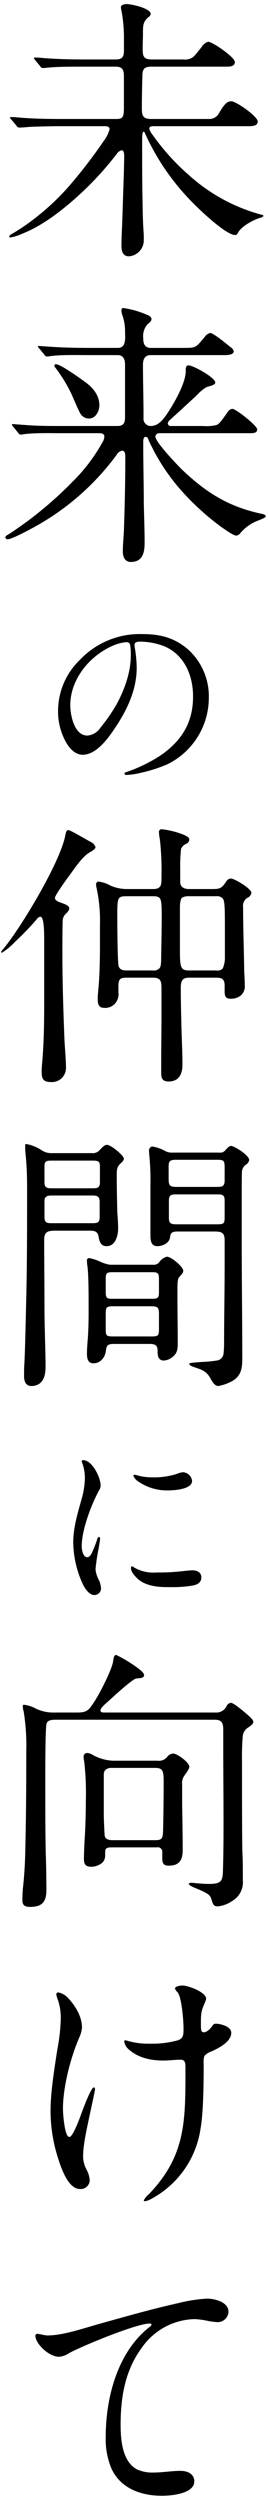 <svg xmlns="http://www.w3.org/2000/svg" width="68" height="632" viewBox="0 0 68 632">
  <defs>
    <style>
      .cls-1 {
        fill-rule: evenodd;
      }
    </style>
  </defs>
  <path id="未来の仲間に向けて" class="cls-1" d="M26.544,31.9c0.56,0,1.26.07,1.26,0.77a9.108,9.108,0,0,1-1.61,3.15,128.222,128.222,0,0,1-8.4,10.92,62.055,62.055,0,0,1-11.97,10.64c-0.84.56-1.75,1.12-2.66,1.68a1.763,1.763,0,0,0-.84.7,0.3,0.3,0,0,0,.28.28,11.859,11.859,0,0,0,3.08-.98c4.9-1.89,9.8-5.67,13.721-9.17A79.608,79.608,0,0,0,29.625,38.9a2.056,2.056,0,0,1,1.26-.91c0.63,0,.63,1.19.63,1.61l-0.07,3.5-0.42,12.74c-0.07,2.1-.21,4.2-0.21,6.37,0,1.26.35,2.59,1.89,2.59a4.074,4.074,0,0,0,3.78-4.13c0-.77,0-1.47-0.07-2.24-0.21-3.08-.21-6.16-0.28-9.24-0.07-4.41-.07-8.75-0.07-13.16,0-1.4,0-2.73.35-2.73a0.375,0.375,0,0,1,.35.35A59.627,59.627,0,0,0,48.6,50.942c1.82,1.89,8.68,8.47,11.061,8.47,0.28,0,.42,0,0.84-0.77,0.84-1.4,3.5-2.94,5.46-3.57a1.339,1.339,0,0,0,.91-0.49,0.5,0.5,0,0,0-.42-0.28,44.591,44.591,0,0,1-18.411-9.94A57.594,57.594,0,0,1,38.655,34a3.73,3.73,0,0,1-.77-1.47c0-.56.56-0.63,1.05-0.63H62.876c1.05,0,2.52,0,2.52-1.19,0-1.26-5.46-5.11-6.72-5.11-1.19,0-1.96,1.05-3.15,3.08a2.735,2.735,0,0,1-2.38,1.4H38.375c-2.03,0-2.38-.77-2.38-2.59,0-2.87.07-5.88,0.14-8.68,0.07-1.61.84-1.96,2.31-1.96H57.556c1.05,0,2.03-.14,2.03-1.19,0-1.19-5.67-5.11-6.79-5.11a3.144,3.144,0,0,0-1.68,1.4l-1.54,1.89a3.263,3.263,0,0,1-3.01,1.19h-8.05c-2.31,0-2.31-1.05-2.31-3.01,0-1.19.07-2.38,0.07-3.5V8.03c0-1.61.07-2.59,1.4-3.71a1.172,1.172,0,0,0,.56-0.77c0-1.47-4.9-2.52-6.09-2.52-0.49,0-1.47.14-1.47,0.84,0,0.21.21,1.19,0.35,2.03a37.445,37.445,0,0,1,.42,6.16v2.8c0,1.54-.49,2.17-2.1,2.17H21.5c-3.15,0-6.37-.07-9.52-0.28-1.05-.07-2.1-0.21-3.15-0.21a0.166,0.166,0,0,0-.21.14,1.181,1.181,0,0,0,.28.49l1.33,1.61a0.691,0.691,0,0,0,.63.42c0.56,0,1.4-.14,2.66-0.21,2.03-.14,5.74-0.14,7.63-0.14h8.19c1.89,0,2.1.98,2.1,2.66v7.56c0,2.66-.28,3.01-2.03,3.01H15.484c-3.22,0-6.58-.07-9.59-0.28-0.98-.07-2.03-0.21-3.08-0.21-0.07,0-.28,0-0.28.14a0.974,0.974,0,0,0,.35.49l1.33,1.61a0.69,0.69,0,0,0,.63.42c1.12,0,1.96-.14,3.36-0.21,2.31-.07,5.18-0.14,6.93-0.14h11.41Zm36.961,77.612c1.05,0,1.75-.14,1.75-0.98,0-.91-5.39-5.18-6.3-5.18a1.635,1.635,0,0,0-1.12.7c-1.47,2.1-2.1,3.01-2.8,3.36a10.157,10.157,0,0,1-3.5.28h-8.05a0.756,0.756,0,0,1-.91-0.63,1.511,1.511,0,0,1,.63-0.98c2.24-2.03,4.69-4.27,6.72-6.16a10.742,10.742,0,0,1,2.31-1.96c0.56-.35,2.38-0.49,2.38-1.26,0-1.26-5.6-4.34-6.79-4.34-0.63,0-.7.7-0.7,1.19v0.28c0,3.08-3.08,8.33-4.83,10.92-0.98,1.4-2.17,2.94-4.06,2.94a1.823,1.823,0,0,1-1.82-2.03v-0.63c0-4.27-.14-8.54-0.14-12.81,0-1.33.42-2.45,1.96-2.45H56.926c1.12,0,2.38-.14,2.38-0.98a1.733,1.733,0,0,0-.84-1.05c-0.84-.7-4.34-3.57-5.11-3.57a2.26,2.26,0,0,0-1.4.98c-1.33,1.61-1.82,2.17-2.38,2.45-0.7.35-1.33,0.35-3.5,0.35h-7.84c-1.47,0-1.89-1.05-1.89-2.38A4.637,4.637,0,0,1,37.395,82c0.84-.63,1.05-0.98,1.05-1.4a1.315,1.315,0,0,0-.91-0.91,23.323,23.323,0,0,0-6.23-1.82c-0.42,0-.49.28-0.49,0.63a4.1,4.1,0,0,0,.14.91,11.988,11.988,0,0,1,.77,4.13c0,1.75.42,4.41-1.82,4.41h-7.35c-3.22,0-6.37-.07-9.59-0.28l-3.08-.21c-0.07,0-.28,0-0.28.14a1.437,1.437,0,0,0,.35.49l1.33,1.61a0.69,0.69,0,0,0,.63.42h0.28c2.66-.49,7.21-0.35,10.01-0.35h7.7c1.4,0,1.82,1.19,1.82,2.31v13.37c0,1.4-.35,2.24-1.89,2.24H15.974c-3.92,0-6.44,0-9.94-.28l-2.8-.21a0.166,0.166,0,0,0-.21.14,1.181,1.181,0,0,0,.28.49l1.33,1.61a0.748,0.748,0,0,0,.63.42h0.21c2.66-.49,7.28-0.35,10.15-0.35h9.17c0.63,0,1.68-.07,1.68.841a2.835,2.835,0,0,1-.49,1.47,43.412,43.412,0,0,1-7.56,9.94,96.912,96.912,0,0,1-12.531,10.78c-1.33.91-2.73,1.96-4.06,2.73a0.936,0.936,0,0,0-.49.56,0.566,0.566,0,0,0,.63.491c0.84,0,4.27-1.751,5.67-2.521a64.344,64.344,0,0,0,21.911-18.76,2.175,2.175,0,0,1,1.4-1.12c0.84,0,.84,1.05.84,1.68,0,6.09-.14,12.25-0.35,18.34-0.07,1.82-.28,3.641-0.28,5.461,0,1.33.49,2.66,2.03,2.66,3.01,0,3.5-2.38,3.5-4.83,0-3.361-.14-6.721-0.21-10.011,0-4.97-.14-9.94-0.14-14.84v-0.63c0-.56.07-1.33,0.63-1.33a0.9,0.9,0,0,1,.7.77c0.35,0.84.84,1.75,1.26,2.59a51.341,51.341,0,0,0,7.63,10.85,64.965,64.965,0,0,0,9.24,8.33c2.24,1.61,3.57,2.45,4.2,2.45a1.7,1.7,0,0,0,.98-0.63,10.787,10.787,0,0,1,4.41-3.15c1.82-.7,2.03-0.91,2.03-1.12,0-.49-1.05-0.63-1.4-0.7-8.26-1.82-13.86-5.39-19.951-11.2-1.19-1.19-6.65-6.86-6.65-8.26a0.95,0.95,0,0,1,1.05-.841H63.506ZM14.224,92.083a0.345,0.345,0,0,0-.42.28,1.042,1.042,0,0,0,.28.63,37.428,37.428,0,0,1,4.13,6.79c0.49,1.12,1.68,3.92,2.17,4.76a2.558,2.558,0,0,0,2.17,1.26c1.75,0,2.66-1.89,2.66-3.36,0-2.45-1.61-4.41-3.43-5.74C19.124,94.743,15.2,92.083,14.224,92.083ZM35.484,162.2a17.561,17.561,0,0,1,5.6.95c5.4,1.9,7.9,7.25,7.9,12.9,0,6.351-2.65,11.151-8.45,15.051a38.449,38.449,0,0,1-8.55,4.1,0.484,0.484,0,0,0-.4.35,0.412,0.412,0,0,0,.5.35,17.929,17.929,0,0,0,3.7-.55,37.1,37.1,0,0,0,6.7-2.15,18.732,18.732,0,0,0,10.5-16.751,15.917,15.917,0,0,0-5.3-12.3c-3.5-3-7.15-3.85-11.451-3.85a20.908,20.908,0,0,0-15.951,6.5,17.952,17.952,0,0,0-5.55,12.8,15.826,15.826,0,0,0,2.2,8.35c0.9,1.45,2.25,2.85,4.05,2.85,3.65,0,6.75-4.55,8.55-7.3,2.9-4.4,5.15-9.351,5.15-14.651a32.25,32.25,0,0,0-.4-4.65,8.311,8.311,0,0,1-.15-1.2C34.134,162.547,34.484,162.2,35.484,162.2Zm-3.5.15a0.889,0.889,0,0,1,1.05.75,14.86,14.86,0,0,1,.15,2.7c0,4.25-1.7,8.85-3.75,12.5a42.563,42.563,0,0,1-3.95,5.65,4.387,4.387,0,0,1-3.3,2c-3.35,0-4.35-5.15-4.35-7.7,0-6.4,4.75-12.351,10.65-14.951A10.525,10.525,0,0,1,31.984,162.347Zm22.841,84.8c1.54,0,2.17.42,2.17,2.03v1.4c0,1.26.28,1.891,1.47,1.891a4.01,4.01,0,0,0,2.59-.771,3.032,3.032,0,0,0,1.05-2.59c0-1.12-.07-2.31-0.14-3.5-0.07-5.39-.28-10.78-0.28-16.24a2.381,2.381,0,0,1,1.05-2.38,1.716,1.716,0,0,0,1.05-1.261c0-1.12-4.34-3.64-5.18-3.64a1.345,1.345,0,0,0-1.12.63c-1.19,1.75-1.54,2.03-3.5,2.03H47.9c-1.12,0-2.17-.49-2.17-1.75v-3.29a39.275,39.275,0,0,1,.21-5.11,2.451,2.451,0,0,1,1.26-1.26,1.313,1.313,0,0,0,.84-1.12c0-.42-0.49-0.77-1.26-1.12a20.992,20.992,0,0,0-5.74-1.47,0.651,0.651,0,0,0-.7.77,7.846,7.846,0,0,0,.21,1.68,68.6,68.6,0,0,1,.42,9.52v0.56c0,1.61-.14,2.59-2.17,2.59h-6.51a10.715,10.715,0,0,1-4.2-.84,8.4,8.4,0,0,0-3.08-1.05,0.668,0.668,0,0,0-.63.77,3.547,3.547,0,0,0,.14.91,39.117,39.117,0,0,1,.84,9.311v5.88c0,2.17-.07,5.25-0.21,7.84-0.14,2.17-.35,3.99-0.35,4.41v0.841c0,1.05.35,1.96,1.54,1.96a3.415,3.415,0,0,0,2.45-.7,3.592,3.592,0,0,0,1.26-3.221v-1.54c0-1.96.56-2.17,2.17-2.17h6.58c2.1,0,2.17,1.05,2.17,2.8v7.491c0,3.71-.07,7.35-0.07,11.06v2.73c0,1.4.35,2.17,1.89,2.17,2.59,0,3.5-1.89,3.5-4.2,0-3.57-.21-7.14-0.28-10.71-0.07-2.87-.14-5.74-0.14-8.611,0-1.68.21-2.73,2.1-2.73h6.86ZM0.5,240.847a17.029,17.029,0,0,0,3.36-2.8,72.323,72.323,0,0,0,5.53-5.74,1.2,1.2,0,0,1,.84-0.56c0.91,0,.98,3.43.98,5.67v16.1c0,5.18-.07,10.43-0.56,15.68a18.341,18.341,0,0,0-.07,1.96c0,1.68.56,2.38,2.31,2.38a3.565,3.565,0,0,0,3.85-3.71c0-2.17-.35-5.46-0.42-7.91-0.28-7.07-.49-14.141-0.49-21.211,0-2.59,0-5.11.07-7.7a2.54,2.54,0,0,1,.91-2.1,2.9,2.9,0,0,0,.77-1.12c0-.77-0.56-1.05-2.38-1.68-0.77-.28-1.26-0.63-1.26-1.12,0-.631,2.52-4.131,4.48-6.791,1.26-1.75,2.8-3.85,4.41-4.76,1.05-.56,1.4-0.98,1.4-1.33a2.462,2.462,0,0,0-1.33-1.33c-1.05-.56-5.04-2.94-5.6-2.94-0.49,0-.63.77-0.77,1.54-1.4,6.79-11.06,22.891-15.611,28.421a3.555,3.555,0,0,0-.63.84A0.186,0.186,0,0,0,.5,240.847Zm38.291-14.28c2.17,0,2.24.49,2.24,5.25,0,3.85-.14,9.38-0.14,10.36,0,1.68-.14,2.24-0.42,2.59a2,2,0,0,1-1.75.56h-6.51c-0.84,0-1.75-.07-2.1-1.05-0.28-.77-0.35-9.73-0.35-12.88,0-4.48.07-4.83,2.31-4.83h6.72Zm16.031,0a1.97,1.97,0,0,1,1.75.63c0.49,0.77.49,2.59,0.49,8.75v6.23a6.449,6.449,0,0,1-.56,2.66,1.827,1.827,0,0,1-1.68.49h-6.86c-2.24,0-2.31-.91-2.31-5.53v-10.71c0-.49.14-1.89,0.56-2.17a3.144,3.144,0,0,1,1.68-.35h6.93ZM22.694,311.109c1.19,0,2.1.14,2.31,1.47,0.21,1.26.56,2.45,2.03,2.45,2.31,0,2.94-2.73,2.94-4.55,0-1.4-.14-2.8-0.21-4.2-0.07-2.87-.14-5.741-0.14-8.611,0-2.24,0-2.59,1.05-3.64a2.081,2.081,0,0,0,.77-1.05c0-.91-3.36-3.57-4.27-3.57-0.56,0-.98.35-1.89,1.33a2.275,2.275,0,0,1-1.96.77H12.964a4.343,4.343,0,0,1-2.24-.63,11.158,11.158,0,0,0-4.06-1.68c-0.28,0-.28.21-0.28,0.7a21.553,21.553,0,0,0,.14,2.24c0.28,2.87.35,5.53,0.35,8.47,0,9.171,0,18.481-.21,27.512-0.14,5.67-.28,12.81-0.49,16.8-0.07.91-.07,2.1-0.07,3.01,0,1.19.42,2.45,1.82,2.45a3.569,3.569,0,0,0,2.03-.56c1.4-.98,1.61-2.8,1.61-4.48,0-3.08-.28-10.08-0.28-15.12,0-5.6-.07-11.2-0.07-16.8,0-2.03.91-2.31,2.8-2.31h8.68Zm31.571,0.21c1.75,0,2.73.14,2.73,2.17V320c0,6.721-.14,13.371-0.14,20.021,0,0.56-.07,1.61-0.14,2.17a1.937,1.937,0,0,1-1.75,1.75,30.545,30.545,0,0,1-3.64.35c-2.94.21-3.29,0.28-3.29,0.49,0,0.28.28,0.49,1.26,0.84,2.17,0.7,3.15,1.12,4.13,2.87,0.42,0.77,1.05,1.89,1.96,1.89a11.408,11.408,0,0,0,3.29-1.12c2.45-1.26,2.8-3.22,2.8-5.74,0-9.8-.14-19.6-0.14-29.331v-10.5c0-3.781,0-7.141.07-7.7a2.441,2.441,0,0,1,1.05-1.61,1.74,1.74,0,0,0,.77-1.12c0-1.26-3.85-3.57-4.55-3.57-0.42,0-.63.14-1.54,1.12a1.582,1.582,0,0,1-1.47.56H43.7a3.326,3.326,0,0,1-1.82-.42,9.657,9.657,0,0,0-3.29-1.12,1.045,1.045,0,0,0-.77,1.19c0,0.35.07,1.19,0.14,1.89a63.908,63.908,0,0,1,.21,6.58V312.3c0,1.26.14,2.73,1.75,2.73,1.4,0,3.08-.84,3.22-2.24,0.14-1.26.63-1.47,2.03-1.47h9.1Zm-9.52-11.271c-1.75,0-1.96-.42-1.96-2.24v-2.94c0-1.47.49-1.68,1.96-1.68h10.29c1.75,0,1.96.21,1.96,1.89v3.36c0,1.47-.63,1.61-1.96,1.61H44.745Zm-31.431.35c-1.19,0-2.03,0-2.03-1.47V294.8c0-1.4.63-1.4,2.03-1.4h10.01c1.47,0,2.03.07,2.03,1.4v4.13c0,1.47-.84,1.47-2.03,1.47H13.314Zm41.722,1.541c1.19,0,1.96,0,1.96,1.47v4.41c0,1.54-.28,1.68-1.96,1.68H44.885c-1.26,0-2.03-.07-2.03-1.54v-4.34c0-1.61.56-1.68,2.03-1.68h10.15Zm-31.851.28c1.33,0,2.1.07,2.1,1.61v3.85c0,1.54-.7,1.54-2.1,1.54h-9.87c-1.33,0-2.03,0-2.03-1.54v-4.06c0-1.33.91-1.4,2.03-1.4h9.87ZM37.675,339.74c1.33,0,2.31.07,2.31,1.68v0.35c0,1.05.28,2.17,1.54,2.17a3.651,3.651,0,0,0,2.17-.84c1.33-.98,1.4-2.1,1.4-3.5v-0.77c0-3.36-.07-6.72-0.07-10.01v-3.081c0-.98,0-2.38.42-2.87,0.77-.84,1.05-1.12,1.05-1.61,0-1.05-3.08-3.57-4.13-3.57a3.348,3.348,0,0,0-1.96,1.4,1.778,1.778,0,0,1-1.61.63H27.874a9.489,9.489,0,0,1-2.45-.77,12.141,12.141,0,0,0-2.73-.91,0.557,0.557,0,0,0-.63.63,8.761,8.761,0,0,0,.14,1.54c0.28,2.38.28,7.141,0.28,10.221,0,2.31,0,4.55-.14,6.86-0.07,1.61-.28,3.22-0.28,4.83,0,1.12.14,2.52,1.61,2.52,1.89,0,3.01-1.54,3.22-3.29,0.14-1.47.77-1.61,2.1-1.61h8.68Zm-9.03-11.41c-1.47,0-1.82-.07-1.82-1.75v-3.221c0-1.54.21-1.75,1.82-1.75h9.87c1.47,0,1.82.14,1.82,1.75v3.01c0,1.681-.14,1.961-1.82,1.961h-9.87Zm9.73,1.89c1.47,0,1.96.21,1.96,1.82v4.06c0,1.61-.28,1.75-1.96,1.75h-9.59c-1.96,0-1.96-.21-1.96-2.24v-3.29c0-1.89.14-2.1,1.96-2.1h9.59Zm-12.841,45.3c0-1.95-2.1-6.4-4.45-6.4a0.333,0.333,0,0,0-.35.25,2.694,2.694,0,0,0,.15.5,11.272,11.272,0,0,1,.65,3.951,20.193,20.193,0,0,1-.85,5.2c-1,3.6-2.1,7.15-2.1,10.9a25.912,25.912,0,0,0,2.45,10.6c0.55,1.15,1.65,2.7,2.9,2.7a1.686,1.686,0,0,0,1.7-1.7,5.558,5.558,0,0,0-.6-2.2,7.026,7.026,0,0,1-.8-2.6,47.782,47.782,0,0,1,.75-5.05c0.15-.85.4-2.3,0.4-2.55,0-.2,0-0.6-0.25-0.6a0.659,0.659,0,0,0-.45.55,34.976,34.976,0,0,1-1.3,3.35c-0.4.85-.8,1.25-1.25,1.25-1.1,0-1.4-1.95-1.4-2.8,0-4.15,2.5-10.7,4.4-14.1A2.313,2.313,0,0,0,25.534,375.524Zm20.9-3.351a5.371,5.371,0,0,0-1.5.4,18.5,18.5,0,0,1-6.05.9,15.262,15.262,0,0,1-3.7-.4,6.029,6.029,0,0,0-.95-0.251c-0.2,0-.4.05-0.4,0.251a3.2,3.2,0,0,0,1.4,1.55,12.777,12.777,0,0,0,7.35,2.15c1.55,0,6.15-.25,6.15-2.4A2.462,2.462,0,0,0,46.435,372.173Zm-6.8,25.351a9.8,9.8,0,0,1-5.5-1.2,1.675,1.675,0,0,0-.65-0.35c-0.25,0-.25.3-0.25,0.45,0,0.95.95,1.95,1.6,2.6,2,1.9,5.15,2.2,7.55,2.2h1.3a28.517,28.517,0,0,0,5.2-.4c1.15-.2,2.2-0.75,2.2-2.05,0-1.251-1.05-1.8-2.25-1.8-0.4,0-1.55.1-2.35,0.2a52.482,52.482,0,0,1-6,.35h-0.85Zm-13.02,35.4c-0.63,0-1.12,0-1.12-.56s1.05-1.47,2.17-2.45c0.98-.91,6.02-5.53,6.93-5.6,1.33-.07,1.96-0.21,1.96-0.84,0-.49-0.63-1.05-1.54-1.75a33.8,33.8,0,0,0-5.53-3.36c-0.42,0-.63.42-0.77,1.54-0.28,2.17-3.57,8.54-4.97,10.57-1.26,1.89-1.75,2.45-4.13,2.45h-5.74a10.209,10.209,0,0,1-4.76-.98,8.225,8.225,0,0,0-3.01-.98,0.32,0.32,0,0,0-.35.28,7.086,7.086,0,0,0,.28,1.54,56.238,56.238,0,0,1,.63,10.291v1.82c0,8.05-.07,16.17-0.28,24.221-0.07,2.8-.35,6.44-0.56,8.12-0.14,1.33-.14,2.94-0.14,3.22,0,1.33.84,1.61,1.96,1.61,3.08,0,4.13-1.33,4.13-4.27,0-1.61-.07-6.93-0.14-8.541-0.14-4.55-.14-12.18-0.14-20.16,0-2.45,0-11.341.28-13.161,0.14-1.12,1.4-1.19,2.38-1.19H54.475c2.03,0,2.17,1.12,2.17,2.66v4.13c0,6.3.07,12.531,0.07,18.831,0,3.29,0,7.7-.14,12.251-0.07,2.87-.28,3.64-3.64,3.64-0.91,0-1.68-.07-2.59-0.14-0.84-.07-1.26-0.14-1.68-0.14a0.927,0.927,0,0,0-.77.21c0,0.49,1.54,1.05,2.03,1.26,3.08,1.26,3.43,1.75,3.71,2.66,0.42,1.47.63,1.82,1.68,1.82a7.555,7.555,0,0,0,3.43-1.26,5.453,5.453,0,0,0,2.87-5.32c0-.91,0-5.18-0.07-6.091-0.14-1.75-.14-15.05-0.14-24.29a55.784,55.784,0,0,1,.21-6.231,2.864,2.864,0,0,1,1.26-1.96c0.98-.63,1.4-1.05,1.4-1.47,0-.56-0.84-1.33-2.8-2.94-1.47-1.19-2.45-1.89-2.94-1.89a1.414,1.414,0,0,0-1.05.84,2.847,2.847,0,0,1-2.73,1.61H26.614Zm2.03,12.181a11.532,11.532,0,0,1-5.25-1.54,2.888,2.888,0,0,0-1.33-.42,0.935,0.935,0,0,0-.84,1.12,5.4,5.4,0,0,0,.14,1.05,69.168,69.168,0,0,1,.42,9.73c0,3.57-.14,7.63-0.35,10.64-0.07,1.4-.14,3.57-0.14,4.271,0,1.4.49,1.96,1.89,1.96a4.46,4.46,0,0,0,2.8-1.05,2.534,2.534,0,0,0,.7-1.891v-0.91c0-1.05.91-1.05,1.75-1.05H39.775a1.141,1.141,0,0,1,1.4,1.19v1.611c0,1.26.35,1.82,1.61,1.82,2.73,0,3.57-1.4,3.57-3.921,0-3.78-.07-7.56-0.14-11.41v-5.11a3.29,3.29,0,0,1,.56-2.31c0.98-1.33,1.26-1.89,1.26-2.24,0-1.12-3.08-3.36-4.13-3.36a2.15,2.15,0,0,0-1.47.84,2.683,2.683,0,0,1-2.52.98H28.644Zm10.781,1.82c2.03,0,2.1.98,2.1,3.78,0,3.78-.07,9.03-0.14,11.83-0.07,2.24-.21,2.66-2.1,2.66H28.644c-1.05,0-2.03-.21-2.1-1.33s-0.21-3.99-.21-5.11v-10.08a1.725,1.725,0,0,1,.42-1.26,2.39,2.39,0,0,1,1.68-.49H39.425ZM58.676,513.9c0-1.68-2.87-2.31-3.85-2.31a0.956,0.956,0,0,0-.77.28c-0.84,1.33-1.75,1.89-2.38,1.89-0.56,0-.7-0.49-0.7-1.75,0-2.94,0-3.5.98-5.67a6,6,0,0,0,.35-1.05c0-1.68-4.55-3.36-6.02-3.36-0.56,0-1.89.21-1.89,0.77a2.383,2.383,0,0,0,.63.91c1.05,1.12,1.54,7.07,1.54,9.1,0,1.681,0,2.591-1.47,3.081a24.627,24.627,0,0,1-7.14.84,18.459,18.459,0,0,1-5.53-.7,2.071,2.071,0,0,0-.7-0.14,0.245,0.245,0,0,0-.21.28,3.319,3.319,0,0,0,1.26,2.1c2.38,2.1,5.67,2.73,8.68,2.73,1.4,0,2.87-.21,4.34-0.21,1.05,0,1.26.63,1.26,1.82v0.98c0,13.09-.07,21.631-9.31,31.221a4.558,4.558,0,0,0-1.26,1.54c0,0.21.21,0.21,0.35,0.21a5.4,5.4,0,0,0,1.75-.7,24.09,24.09,0,0,0,12.32-17.781c0.7-4.06.77-11.27,0.77-15.54V521.6a4.313,4.313,0,0,1,.21-1.89,4.355,4.355,0,0,1,1.75-1.12C56.086,517.536,58.676,515.926,58.676,513.9Zm-43.892-10.22a0.466,0.466,0,0,0-.49.56,7.544,7.544,0,0,0,.42,1.4,14.028,14.028,0,0,1,.7,4.76,46.292,46.292,0,0,1-.84,7.561c-1.19,7.49-1.75,11.83-1.75,15.82a39.369,39.369,0,0,0,1.89,11.761c0.91,2.87,2.66,7.84,5.6,7.84a2.293,2.293,0,0,0,2.45-2.17,6.52,6.52,0,0,0-.84-2.8,7.3,7.3,0,0,1-.84-3.15c0-3.22.91-6.931,2.03-12.251,0.84-3.92.98-4.55,0.98-4.76s0-.56-0.28-0.56c-0.77,0-3.01,6.16-3.36,7.14-0.77,2.1-2.1,5.39-2.87,5.39-1.19,0-1.61-5.88-1.61-7.14,0-5.18,1.75-12.46,4.13-17.991a7.631,7.631,0,0,0,.7-2.52c0-2.73-1.61-5.39-3.36-7.28A4.573,4.573,0,0,0,14.784,503.675Zm-5.81,86.784c0,1.96,3.36,5.32,6.02,5.32a5.49,5.49,0,0,0,2.52-.91c3.78-2.03,17.221-7.49,20.441-7.49,0.28,0,.49.07,0.49,0.21a1.061,1.061,0,0,1-.56.7c-8.12,6.37-11.06,17.92-11.06,27.721a19.292,19.292,0,0,0,1.4,7.91c2.31,5.18,7.63,7,12.881,7,2.24,0,8.19-.49,8.19-3.64,0-1.96-1.82-2.66-3.5-2.66-2.24,0-4.48.42-6.72,0.42a9.377,9.377,0,0,1-4.41-.84c-3.64-2.03-4.06-7.42-4.06-11.2,0-7,1.12-13.79,5.39-19.53a16.8,16.8,0,0,1,13.441-7.211,19.134,19.134,0,0,1,2.8.35,20.76,20.76,0,0,0,2.94.421,2.771,2.771,0,0,0,2.8-2.591c0-2.59-3.64-3.36-5.46-3.36a38.744,38.744,0,0,0-7.21,1.12c-6.93,1.54-13.511,3.43-19.811,5.181-4.55,1.26-9.45,3.01-13.51,3.01a10.373,10.373,0,0,1-1.33-.21,8.562,8.562,0,0,0-1.19-.21A0.518,0.518,0,0,0,8.974,590.459Z"/>
</svg>
